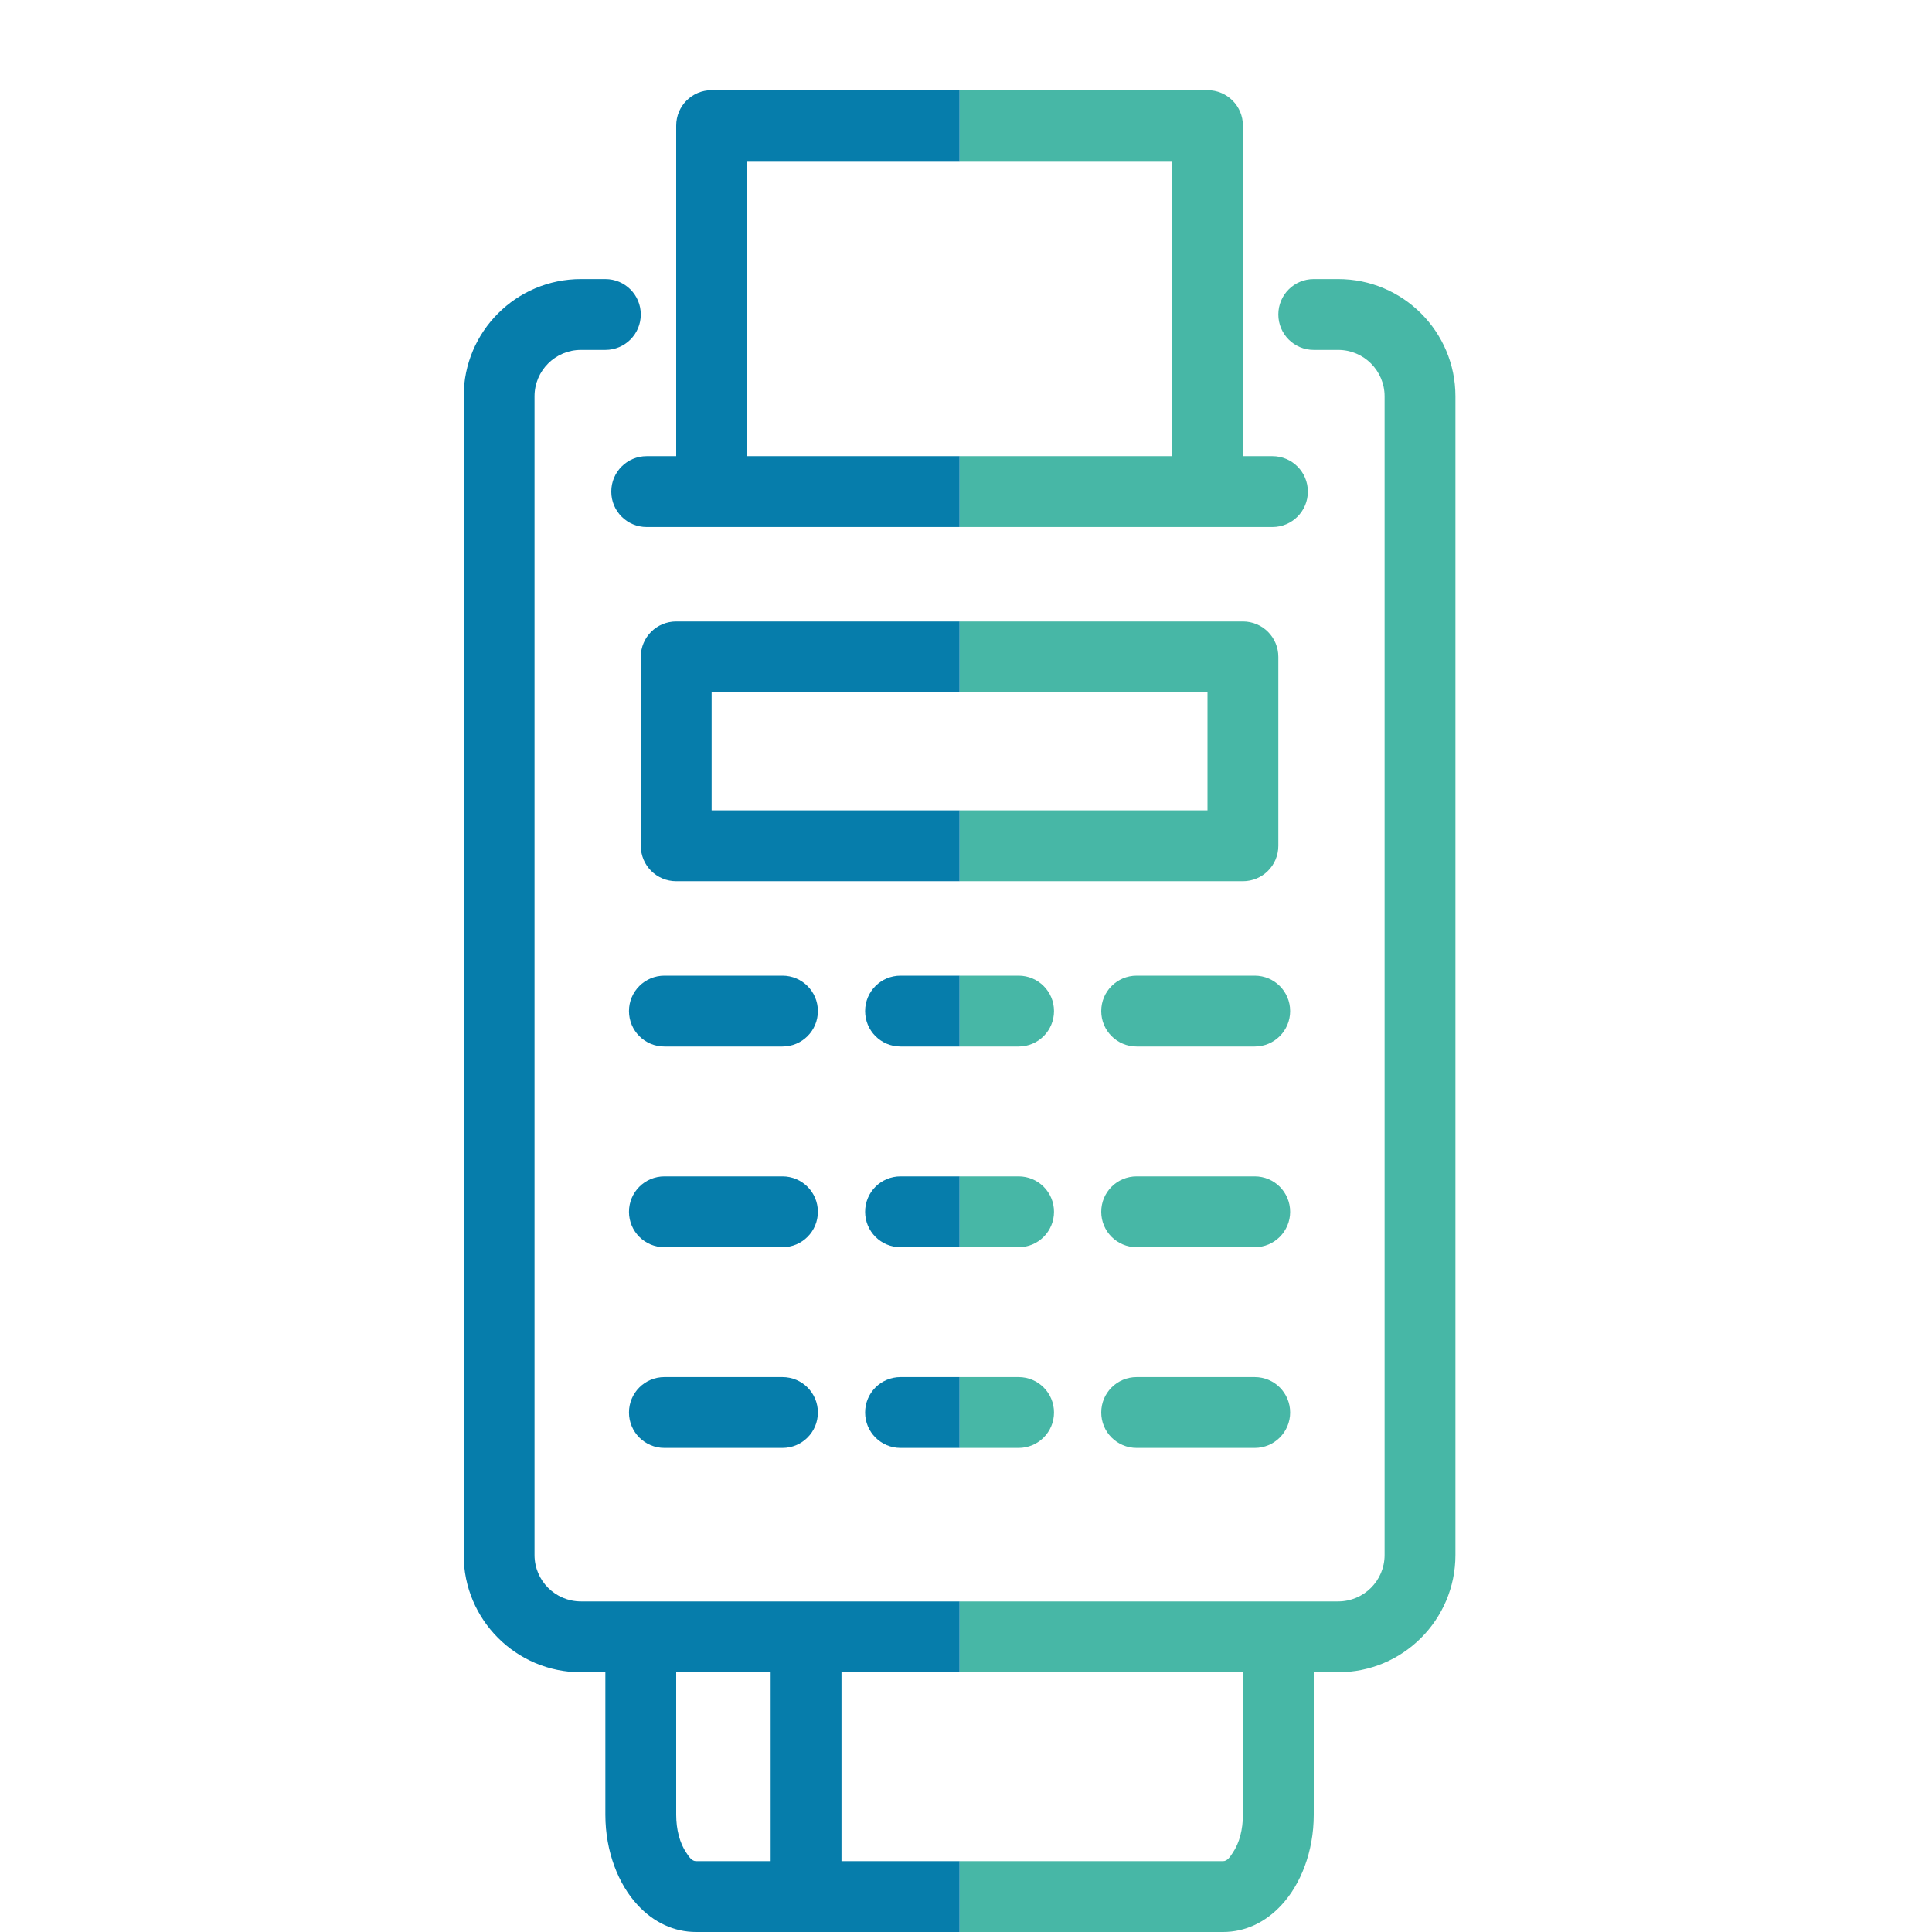<svg width="150" height="150" viewBox="0 0 150 150" fill="none" xmlns="http://www.w3.org/2000/svg">
<g clip-path="url(#clip0_42_94)">
<path d="M97.417 75.75H88.25C86.728 75.75 85.5 76.979 85.5 78.5C85.5 80.022 86.728 81.25 88.25 81.25H97.417C98.938 81.25 100.167 80.022 100.167 78.5C100.167 76.979 98.938 75.75 97.417 75.75Z" fill="#47B7A6"/>
<path d="M97.417 106.917H88.25C86.728 106.917 85.5 108.145 85.5 109.667C85.5 111.188 86.728 112.417 88.25 112.417H97.417C98.938 112.417 100.167 111.188 100.167 109.667C100.167 108.145 98.938 106.917 97.417 106.917Z" fill="#47B7A6"/>
<path d="M97.417 91.334H88.25C86.728 91.334 85.5 92.562 85.5 94.084C85.5 95.605 86.728 96.834 88.25 96.834H97.417C98.938 96.834 100.167 95.605 100.167 94.084C100.167 92.562 98.938 91.334 97.417 91.334Z" fill="#47B7A6"/>
<path d="M101.542 38.167C101.542 36.645 100.313 35.417 98.792 35.417H96.5V9.75C96.5 8.228 95.272 7 93.75 7H74.5V12.5H91V35.417H74.5V40.917H98.792C100.313 40.917 101.542 39.688 101.542 38.167Z" fill="#47B7A6"/>
<path d="M99.25 65.667V51C99.25 49.479 98.022 48.25 96.5 48.25H74.5V53.75H93.75V62.917H74.5V68.417H96.5C98.022 68.417 99.25 67.189 99.25 65.667Z" fill="#47B7A6"/>
<path d="M81.833 109.667C81.833 108.145 80.605 106.917 79.083 106.917H74.5V112.417H79.083C80.605 112.417 81.833 111.188 81.833 109.667Z" fill="#47B7A6"/>
<path d="M103.898 21.667H102C100.478 21.667 99.25 22.895 99.25 24.417C99.25 25.938 100.478 27.167 102 27.167H103.898C105.887 27.167 107.5 28.78 107.5 30.769V120.731C107.5 122.72 105.887 124.334 103.898 124.334H74.5V129.834H96.5V140.898C96.5 142.044 96.225 143.098 95.712 143.85C95.501 144.17 95.29 144.5 94.96 144.5H74.5V150H94.96C96.656 150 98.251 149.267 99.516 147.883C100.973 146.306 102 143.776 102 140.898V129.834H103.898C108.921 129.834 113 125.755 113 120.731V30.769C113 25.746 108.921 21.667 103.898 21.667Z" fill="#47B7A6"/>
<path d="M81.833 78.5C81.833 76.979 80.605 75.75 79.083 75.75H74.5V81.25H79.083C80.605 81.25 81.833 80.022 81.833 78.5Z" fill="#47B7A6"/>
<path d="M81.833 94.084C81.833 92.562 80.605 91.334 79.083 91.334H74.5V96.834H79.083C80.605 96.834 81.833 95.605 81.833 94.084Z" fill="#47B7A6"/>
<path d="M51.584 81.25H60.75C62.272 81.25 63.5 80.022 63.5 78.5C63.5 76.979 62.272 75.75 60.75 75.75H51.584C50.062 75.75 48.834 76.979 48.834 78.5C48.834 80.022 50.062 81.25 51.584 81.25Z" fill="#067DAB"/>
<path d="M41.5 120.731V30.769C41.5 28.78 43.113 27.167 45.102 27.167H47C48.522 27.167 49.75 25.938 49.75 24.417C49.75 22.895 48.522 21.667 47 21.667H45.102C40.079 21.667 36 25.746 36 30.769V120.731C36 125.755 40.079 129.834 45.102 129.834H47V140.898C47 143.776 48.027 146.306 49.484 147.883C50.749 149.267 52.344 150 54.04 150H74.5V144.5H65.333V129.834H74.5V124.334H45.102C43.113 124.334 41.5 122.72 41.5 120.731ZM52.5 129.834H59.833V144.5H54.04C53.71 144.5 53.499 144.17 53.288 143.85C52.775 143.098 52.5 142.044 52.5 140.898V129.834Z" fill="#067DAB"/>
<path d="M51.584 96.834H60.75C62.272 96.834 63.5 95.605 63.5 94.084C63.5 92.562 62.272 91.334 60.75 91.334H51.584C50.062 91.334 48.834 92.562 48.834 94.084C48.834 95.605 50.062 96.834 51.584 96.834Z" fill="#067DAB"/>
<path d="M49.75 51V65.667C49.75 67.189 50.978 68.417 52.5 68.417H74.5V62.917H55.25V53.75H74.5V48.25H52.5C50.978 48.25 49.75 49.479 49.75 51Z" fill="#067DAB"/>
<path d="M74.5 12.5V7H55.25C53.728 7 52.5 8.228 52.5 9.75V35.417H50.209C48.687 35.417 47.459 36.645 47.459 38.167C47.459 39.688 48.687 40.917 50.209 40.917H74.5V35.417H58V12.5H74.5V12.5Z" fill="#067DAB"/>
<path d="M67.167 94.084C67.167 95.605 68.395 96.834 69.917 96.834H74.5V91.334H69.917C68.395 91.334 67.167 92.562 67.167 94.084Z" fill="#067DAB"/>
<path d="M51.584 112.417H60.75C62.272 112.417 63.5 111.188 63.5 109.667C63.5 108.145 62.272 106.917 60.75 106.917H51.584C50.062 106.917 48.834 108.145 48.834 109.667C48.834 111.188 50.062 112.417 51.584 112.417Z" fill="#067DAB"/>
<path d="M67.167 78.5C67.167 80.022 68.395 81.25 69.917 81.25H74.5V75.75H69.917C68.395 75.75 67.167 76.979 67.167 78.5Z" fill="#067DAB"/>
<path d="M67.167 109.667C67.167 111.188 68.395 112.417 69.917 112.417H74.5V106.917H69.917C68.395 106.917 67.167 108.145 67.167 109.667Z" fill="#067DAB"/>
</g>
<defs>
<clipPath id="clip0_42_94">
<rect width="150" height="150" fill="white"/>
</clipPath>
</defs>
</svg>
